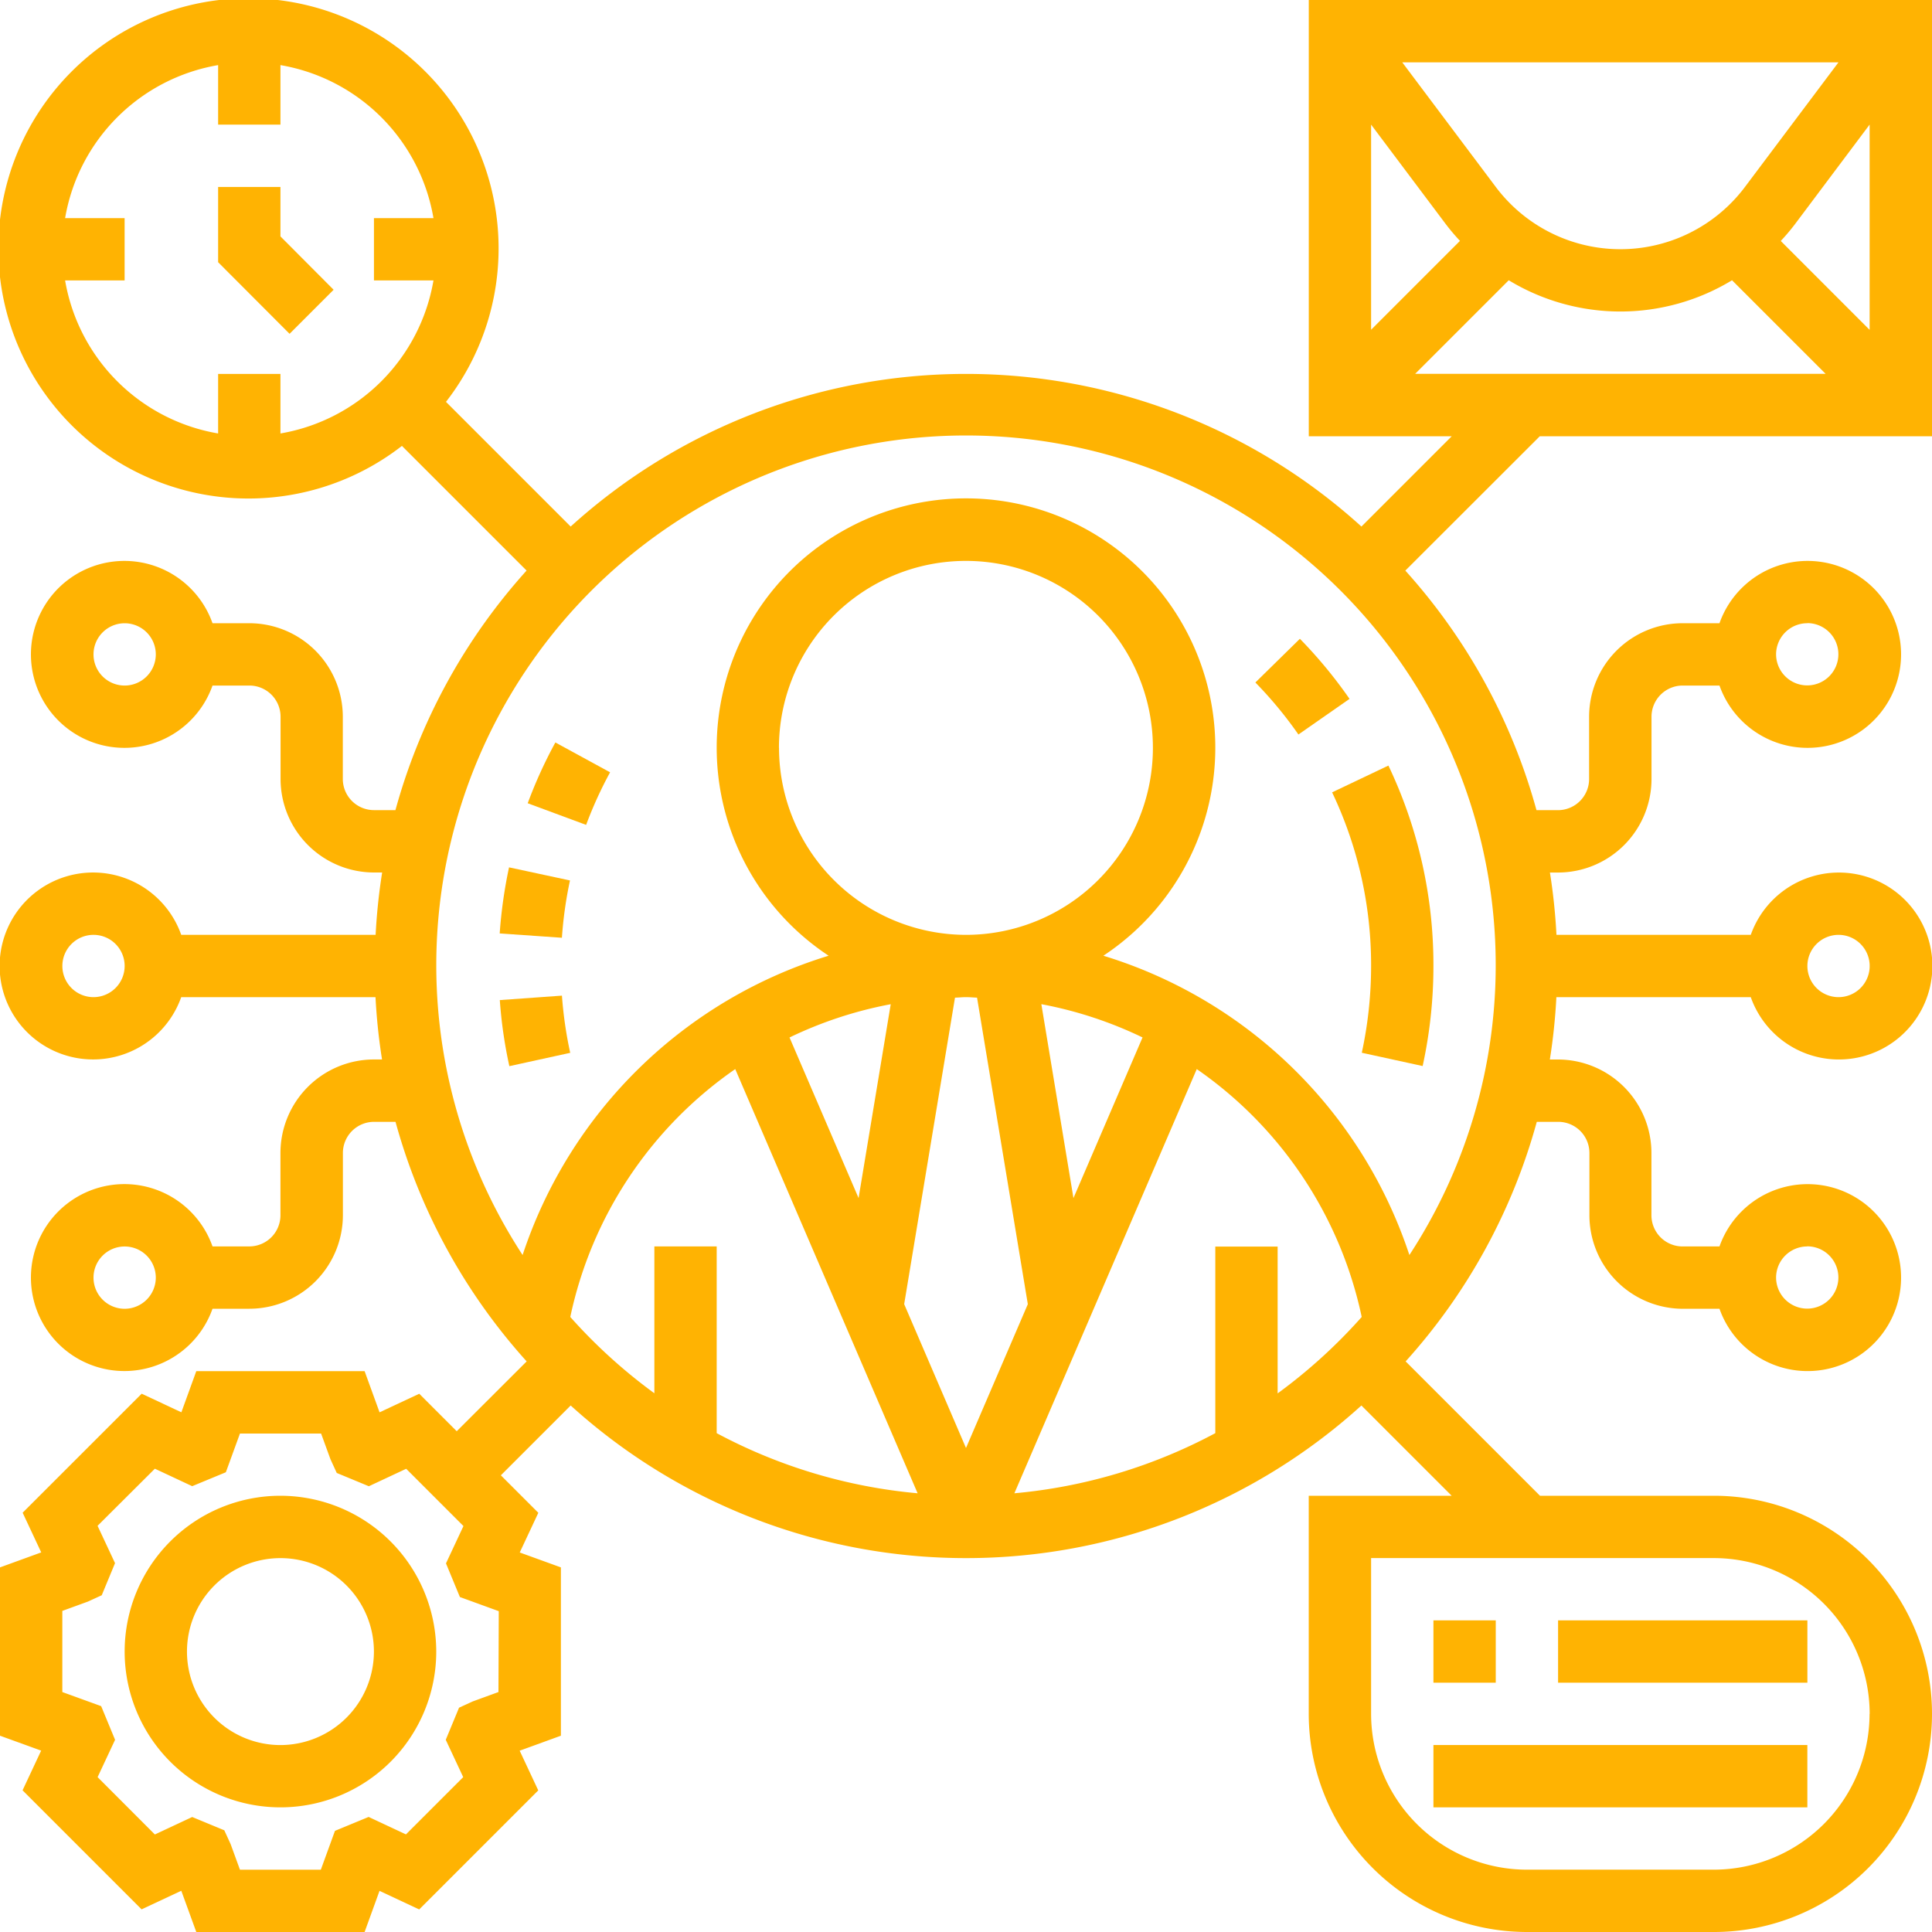 <svg xmlns="http://www.w3.org/2000/svg" width="50" height="50" viewBox="0 0 50 50">
  <g id="Consultative_Vendor-Neutral_Approach" data-name="Consultative, Vendor-Neutral Approach" transform="translate(-25 -164)">
    <rect id="Rectangle_25" data-name="Rectangle 25" width="50" height="50" transform="translate(25 164)" fill="#c5c5c5" opacity="0"/>
    <g id="support-services" transform="translate(24 163)">
      <path id="Path_8841" data-name="Path 8841" d="M9.613,7H8V8.947L9.849,10.8l1.14-1.14L9.613,8.279Z" transform="translate(-1.355 -1.161)" fill="#ffb302"/>
      <path id="Path_8842" data-name="Path 8842" d="M47,53h1.613v1.613H47Z" transform="translate(-8.903 -10.065)" fill="#ffb302"/>
      <path id="Path_8843" data-name="Path 8843" d="M51,53h6.452v1.613H51Z" transform="translate(-9.677 -10.065)" fill="#ffb302"/>
      <path id="Path_8844" data-name="Path 8844" d="M47,57h9.677v1.613H47Z" transform="translate(-8.903 -10.839)" fill="#ffb302"/>
      <path id="Path_8845" data-name="Path 8845" d="M9.032,49a4.032,4.032,0,1,0,4.032,4.032A4.037,4.037,0,0,0,9.032,49Zm0,6.452a2.419,2.419,0,1,1,2.419-2.419A2.422,2.422,0,0,1,9.032,55.452Z" transform="translate(-0.774 -9.29)" fill="#ffb302"/>
      <path id="Path_8846" data-name="Path 8846" d="M40.85,12.29H51V1H34.871V12.29h3.7l-2.337,2.337a15.228,15.228,0,0,0-20.465,0L12.542,11.4a6.473,6.473,0,1,0-1.14,1.14l3.226,3.226a15.292,15.292,0,0,0-3.394,6.2h-.556a.807.807,0,0,1-.806-.806V19.548a2.422,2.422,0,0,0-2.419-2.419H6.5a2.419,2.419,0,1,0,0,1.613h.955a.807.807,0,0,1,.806.806v1.613a2.422,2.422,0,0,0,2.419,2.419h.21a15.362,15.362,0,0,0-.169,1.613H5.69a2.419,2.419,0,1,0,0,1.613h5.028a15.362,15.362,0,0,0,.169,1.613h-.21a2.422,2.422,0,0,0-2.419,2.419v1.613a.807.807,0,0,1-.806.806H6.5a2.419,2.419,0,1,0,0,1.613h.955a2.422,2.422,0,0,0,2.419-2.419V30.839a.807.807,0,0,1,.806-.806h.556a15.292,15.292,0,0,0,3.394,6.2L12.82,38.04l-.97-.97-1.027.481-.387-1.066H6.08l-.386,1.065-1.027-.481L1.586,40.149l.481,1.027L1,41.564V45.92l1.065.386-.481,1.027,3.081,3.081,1.027-.481L6.08,51h4.356l.386-1.065,1.027.481,3.081-3.081-.481-1.027,1.067-.388V41.564l-1.065-.386.481-1.027-.97-.97,1.807-1.807a15.228,15.228,0,0,0,20.464,0l2.337,2.337h-3.7v5.645A5.652,5.652,0,0,0,40.516,51h4.839a5.645,5.645,0,1,0,0-11.29h-4.5l-3.477-3.477a15.292,15.292,0,0,0,3.394-6.2h.556a.807.807,0,0,1,.806.806v1.613a2.422,2.422,0,0,0,2.419,2.419H45.5a2.419,2.419,0,1,0,0-1.613h-.955a.807.807,0,0,1-.806-.806V30.839a2.422,2.422,0,0,0-2.419-2.419h-.21a15.363,15.363,0,0,0,.169-1.613H46.31a2.419,2.419,0,1,0,0-1.613H41.281a15.363,15.363,0,0,0-.169-1.613h.21a2.422,2.422,0,0,0,2.419-2.419V19.548a.807.807,0,0,1,.806-.806H45.5a2.419,2.419,0,1,0,0-1.613h-.955a2.422,2.422,0,0,0-2.419,2.419v1.613a.807.807,0,0,1-.806.806h-.556a15.292,15.292,0,0,0-3.394-6.2Zm6.236-5.054a5.5,5.5,0,0,0,.365-.431l1.935-2.581V9.537Zm-.925-1.4a4.032,4.032,0,0,1-6.452,0L37.29,2.613h11.29Zm-7.742.967a5.5,5.5,0,0,0,.365.431l-2.3,2.3V4.225Zm1.627,1.45a5.566,5.566,0,0,0,5.779,0l2.422,2.422H37.624ZM4.226,18.742a.806.806,0,1,1,.806-.806A.807.807,0,0,1,4.226,18.742Zm0,16.129a.806.806,0,1,1,.806-.806A.807.807,0,0,1,4.226,34.871ZM13.9,44.79l-.664.242-.356.163-.344.831.452.966-1.482,1.482-.966-.452-.871.36-.366,1.006H7.21l-.242-.664-.163-.356-.831-.344-.966.452L3.526,46.992l.452-.966-.36-.871L2.613,44.79v-2.1l.664-.242.356-.163.344-.831-.452-.966L5.008,39.01l.966.452.871-.36L7.21,38.1h2.1l.242.664.163.356.831.344.966-.452,1.482,1.482-.452.966.36.871,1.006.366Zm35.484.565a4.037,4.037,0,0,1-4.032,4.032H40.516a4.037,4.037,0,0,1-4.032-4.032V41.323h8.871A4.037,4.037,0,0,1,49.387,45.355Zm-1.613-12.1a.806.806,0,1,1-.806.806A.807.807,0,0,1,47.774,33.258Zm0-16.129a.806.806,0,1,1-.806.806A.807.807,0,0,1,47.774,17.129ZM8.258,12.218v-1.54H6.645v1.54a4.845,4.845,0,0,1-3.96-3.96h1.54V6.645H2.685a4.845,4.845,0,0,1,3.96-3.96v1.54H8.258V2.685a4.844,4.844,0,0,1,3.96,3.96h-1.54V8.258h1.54A4.845,4.845,0,0,1,8.258,12.218ZM3.419,26.806A.806.806,0,1,1,4.226,26,.807.807,0,0,1,3.419,26.806Zm12.34,8.277a10.435,10.435,0,0,1,4.269-6.415l4.72,10.978a13.608,13.608,0,0,1-5.2-1.556V33.258H17.935v3.8A13.8,13.8,0,0,1,15.759,35.083Zm5.4-14.728A4.839,4.839,0,1,1,26,25.194a4.844,4.844,0,0,1-4.839-4.839ZM26,26.806c.1,0,.19.01.286.013L27.6,34.752,26,38.474l-1.6-3.723,1.315-7.932C25.81,26.817,25.9,26.806,26,26.806Zm2.781,5.2-.831-5.018a10.438,10.438,0,0,1,2.619.861Zm-5.561,0-1.787-4.156a10.449,10.449,0,0,1,2.619-.861Zm10.845,5.055v-3.8H32.452V38.09a13.6,13.6,0,0,1-5.2,1.556l4.72-10.978a10.435,10.435,0,0,1,4.269,6.415,13.766,13.766,0,0,1-2.176,1.978ZM48.581,25.194a.806.806,0,1,1-.806.806A.807.807,0,0,1,48.581,25.194ZM37.475,33.48a12.051,12.051,0,0,0-7.92-7.746,6.452,6.452,0,1,0-7.11,0,12.051,12.051,0,0,0-7.92,7.746,13.709,13.709,0,1,1,22.95,0Z" fill="#ffb302"/>
      <path id="Path_8847" data-name="Path 8847" d="M44.758,30.755A10.592,10.592,0,0,1,44.517,33l1.575.344a12.13,12.13,0,0,0,.279-2.591,11.992,11.992,0,0,0-1.165-5.185l-1.457.693a10.387,10.387,0,0,1,1.009,4.493Z" transform="translate(-8.274 -4.755)" fill="#ffb302"/>
      <path id="Path_8848" data-name="Path 8848" d="M41.286,22.631A10.474,10.474,0,0,1,42.4,23.977l1.323-.922A12.053,12.053,0,0,0,42.438,21.5Z" transform="translate(-7.797 -3.968)" fill="#ffb302"/>
      <path id="Path_8849" data-name="Path 8849" d="M17.04,33.066a11.818,11.818,0,0,0,.247,1.71l1.575-.345a10.451,10.451,0,0,1-.214-1.48Z" transform="translate(-3.105 -6.184)" fill="#ffb302"/>
      <path id="Path_8850" data-name="Path 8850" d="M18.855,29.173l-1.577-.339a12.273,12.273,0,0,0-.242,1.71l1.61.112a10.538,10.538,0,0,1,.209-1.483Z" transform="translate(-3.104 -5.387)" fill="#ffb302"/>
      <path id="Path_8851" data-name="Path 8851" d="M17.935,26.4l1.512.56a10.5,10.5,0,0,1,.62-1.361l-1.416-.772A11.946,11.946,0,0,0,17.935,26.4Z" transform="translate(-3.278 -4.612)" fill="#ffb302"/>
    </g>
  </g>
</svg>
